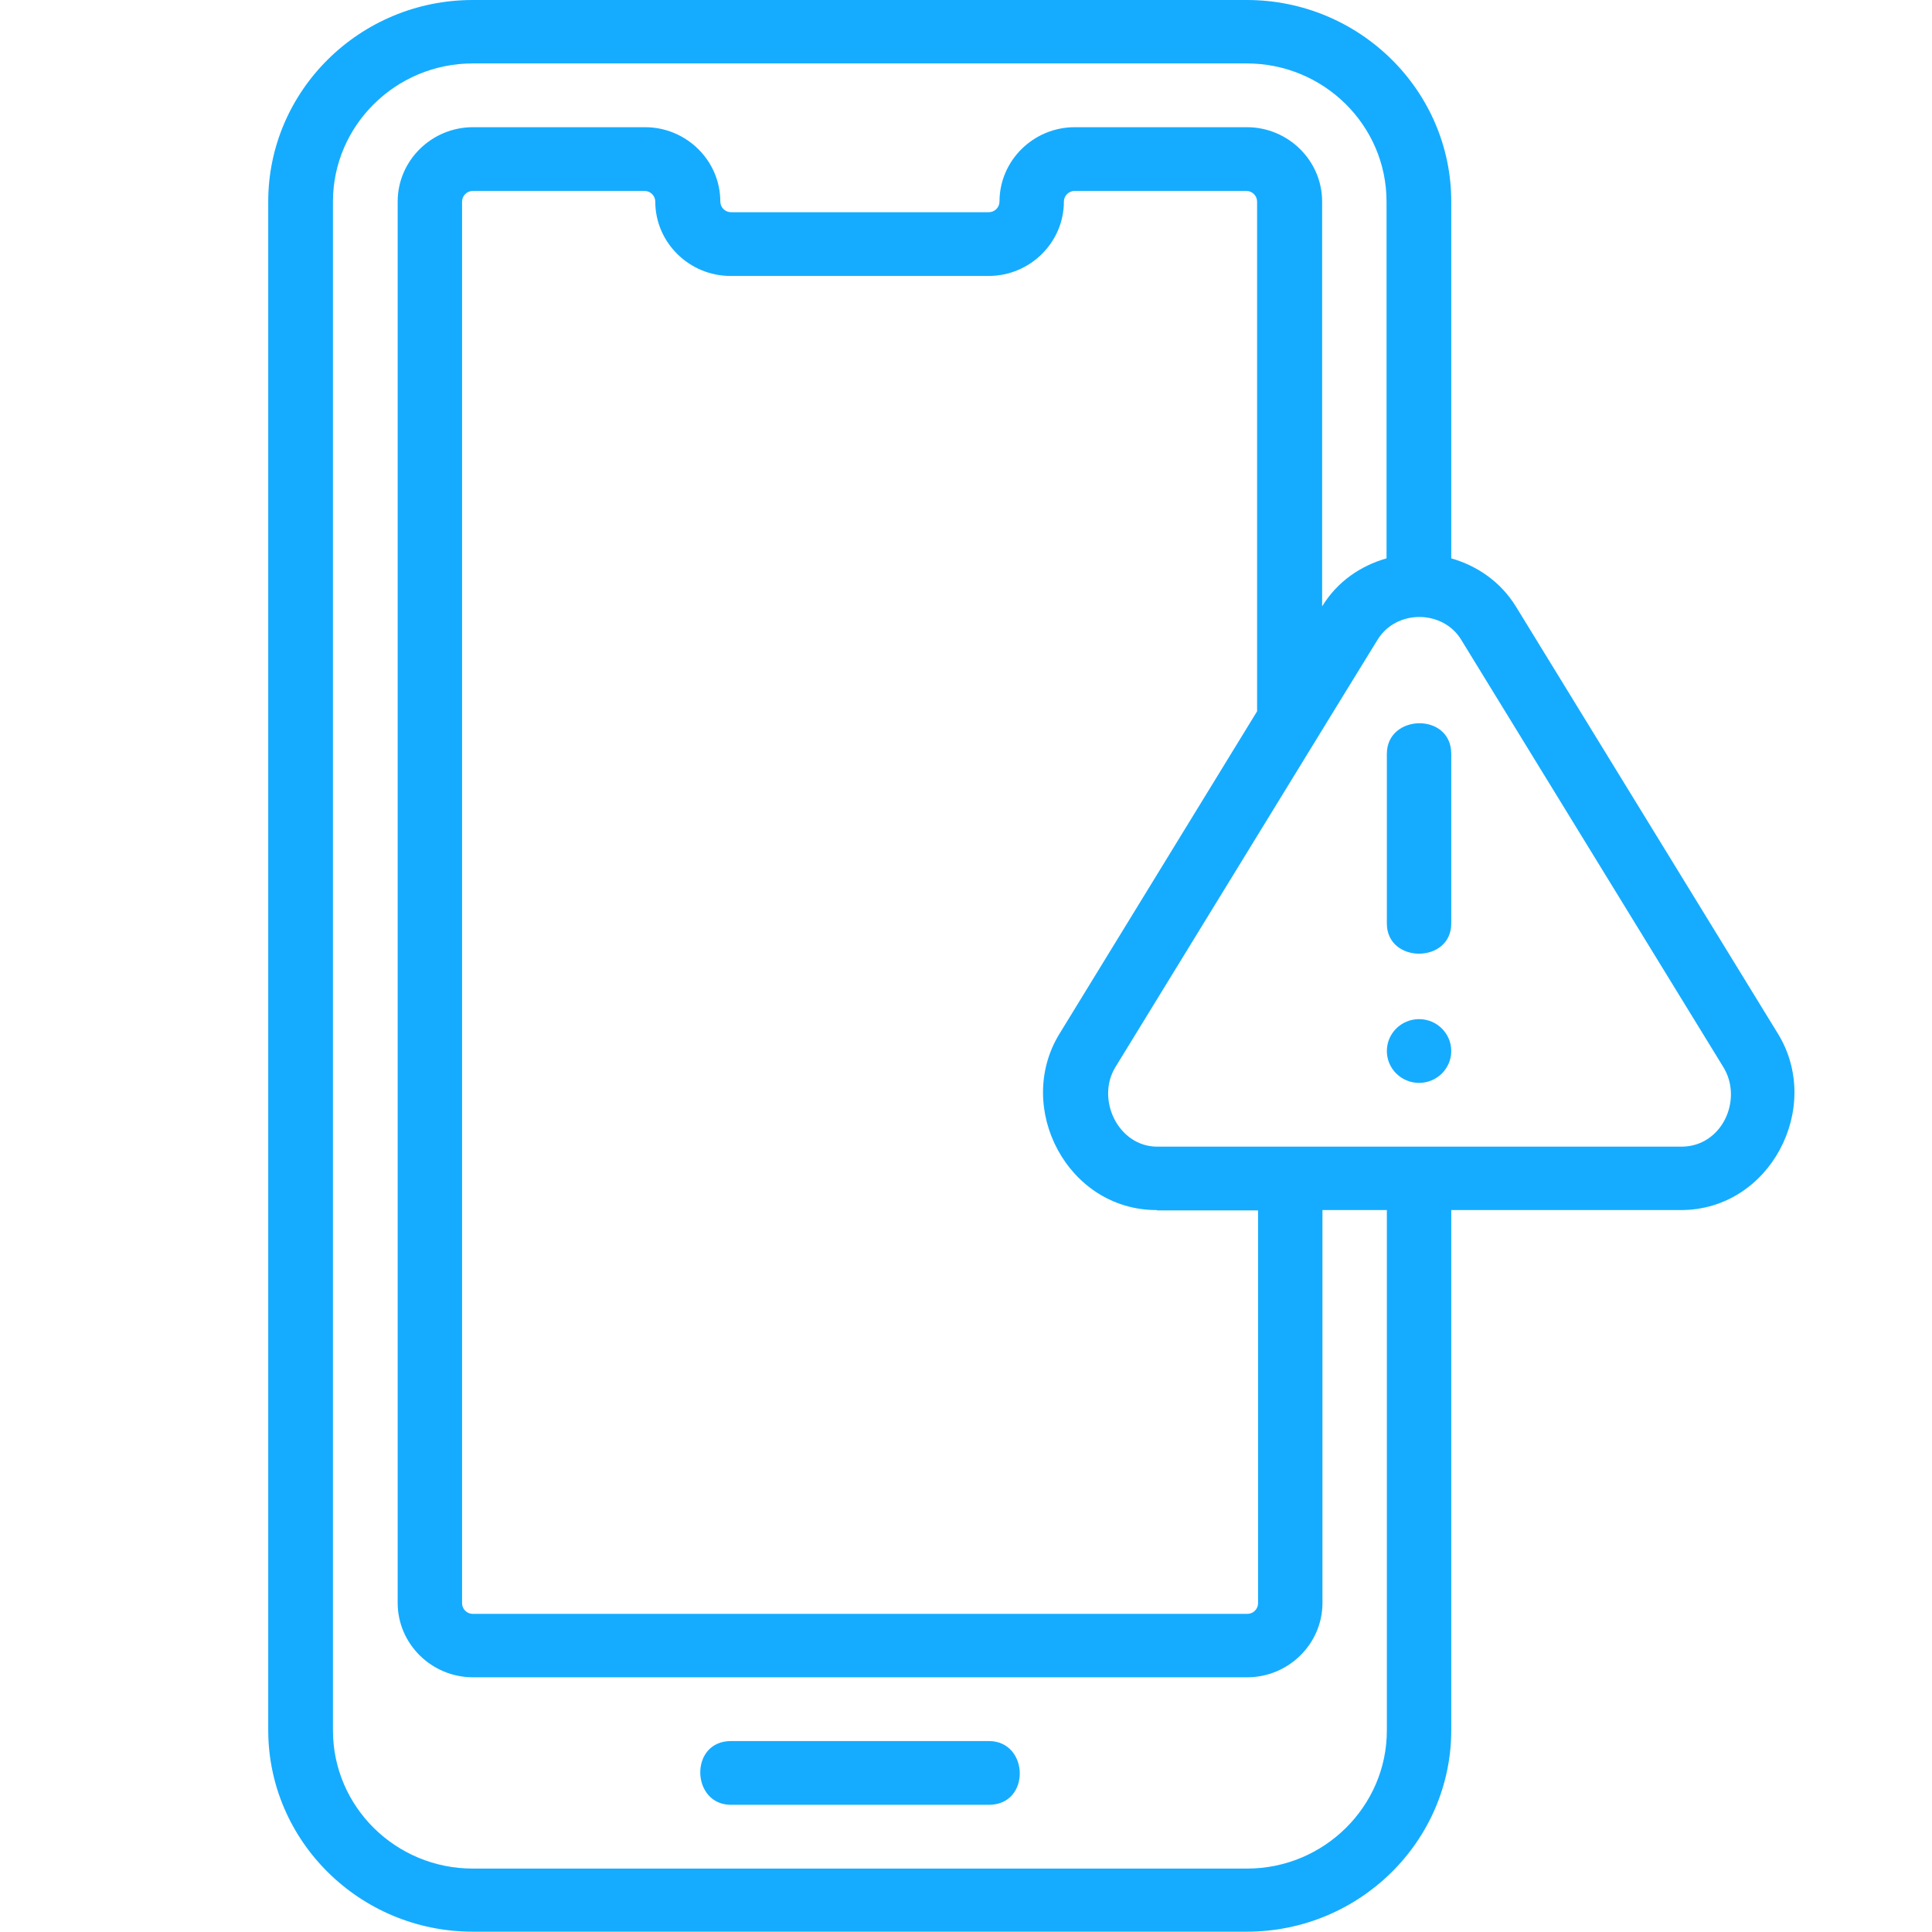<?xml version="1.0" encoding="UTF-8"?>
<svg id="Layer_1" data-name="Layer 1" xmlns="http://www.w3.org/2000/svg" viewBox="0 0 60 60" width="60px" height="60px">
  <defs>
    <style>
      .cls-1 {
        fill: #15acff;
      }
    </style>
  </defs>
  <path class="cls-1" d="m30.71,54.07h-8.01c-1.3,0-1.24,1.98,0,1.98h8.01c1.31,0,1.25-1.98,0-1.98Z"/>
  <path class="cls-1" d="m55.22,32.11s-8.14-13.27-8.14-13.27c-.48-.78-1.21-1.27-2.01-1.5V6.26c0-3.45-2.85-6.26-6.35-6.26H14.68c-3.5,0-6.35,2.81-6.35,6.26v47.47c0,3.45,2.85,6.26,6.35,6.26h24.04c3.5,0,6.35-2.81,6.35-6.26v-16.15h7.13c2.77,0,4.42-3.18,3.02-5.47Zm-12.15,21.63c0,2.36-1.95,4.29-4.34,4.29H14.68c-2.39,0-4.34-1.92-4.34-4.29V6.26c0-2.36,1.95-4.29,4.34-4.29h24.04c2.39,0,4.34,1.92,4.34,4.29v11.08c-.8.23-1.52.71-2,1.49V6.26c0-1.27-1.05-2.31-2.34-2.31h-5.34c-1.29,0-2.34,1.04-2.34,2.31,0,.18-.15.33-.33.33h-8.01c-.18,0-.33-.15-.33-.33,0-1.27-1.05-2.31-2.34-2.31h-5.34c-1.29,0-2.34,1.04-2.34,2.31v43.52c0,1.27,1.05,2.31,2.34,2.31h24.04c1.29,0,2.34-1.04,2.34-2.31v-12.2h2v16.15Zm-7.13-16.15h3.13v12.2c0,.18-.15.33-.33.33H14.68c-.18,0-.33-.15-.33-.33V6.26c0-.18.15-.33.33-.33h5.34c.18,0,.33.15.33.33,0,1.27,1.05,2.31,2.34,2.31h8.01c1.29,0,2.34-1.04,2.34-2.31,0-.18.15-.33.33-.33h5.34c.18,0,.33.15.33.33v15.83c-2.41,3.93-6.14,10.02-6.14,10.02-1.4,2.29.25,5.47,3.02,5.47Zm16.27-1.98h-16.27c-1.22,0-1.91-1.48-1.3-2.47.04-.06,8.09-13.2,8.14-13.27.58-.95,2.03-.94,2.6,0l8.14,13.27c.62,1.01-.04,2.47-1.3,2.47Z"/>
  <ellipse class="cls-1" cx="44.07" cy="32.64" rx="1" ry=".99"/>
  <path class="cls-1" d="m43.07,23.41v5.27c0,1.25,2,1.25,2,0v-5.27c0-1.29-2-1.24-2,0Z"/>
</svg>